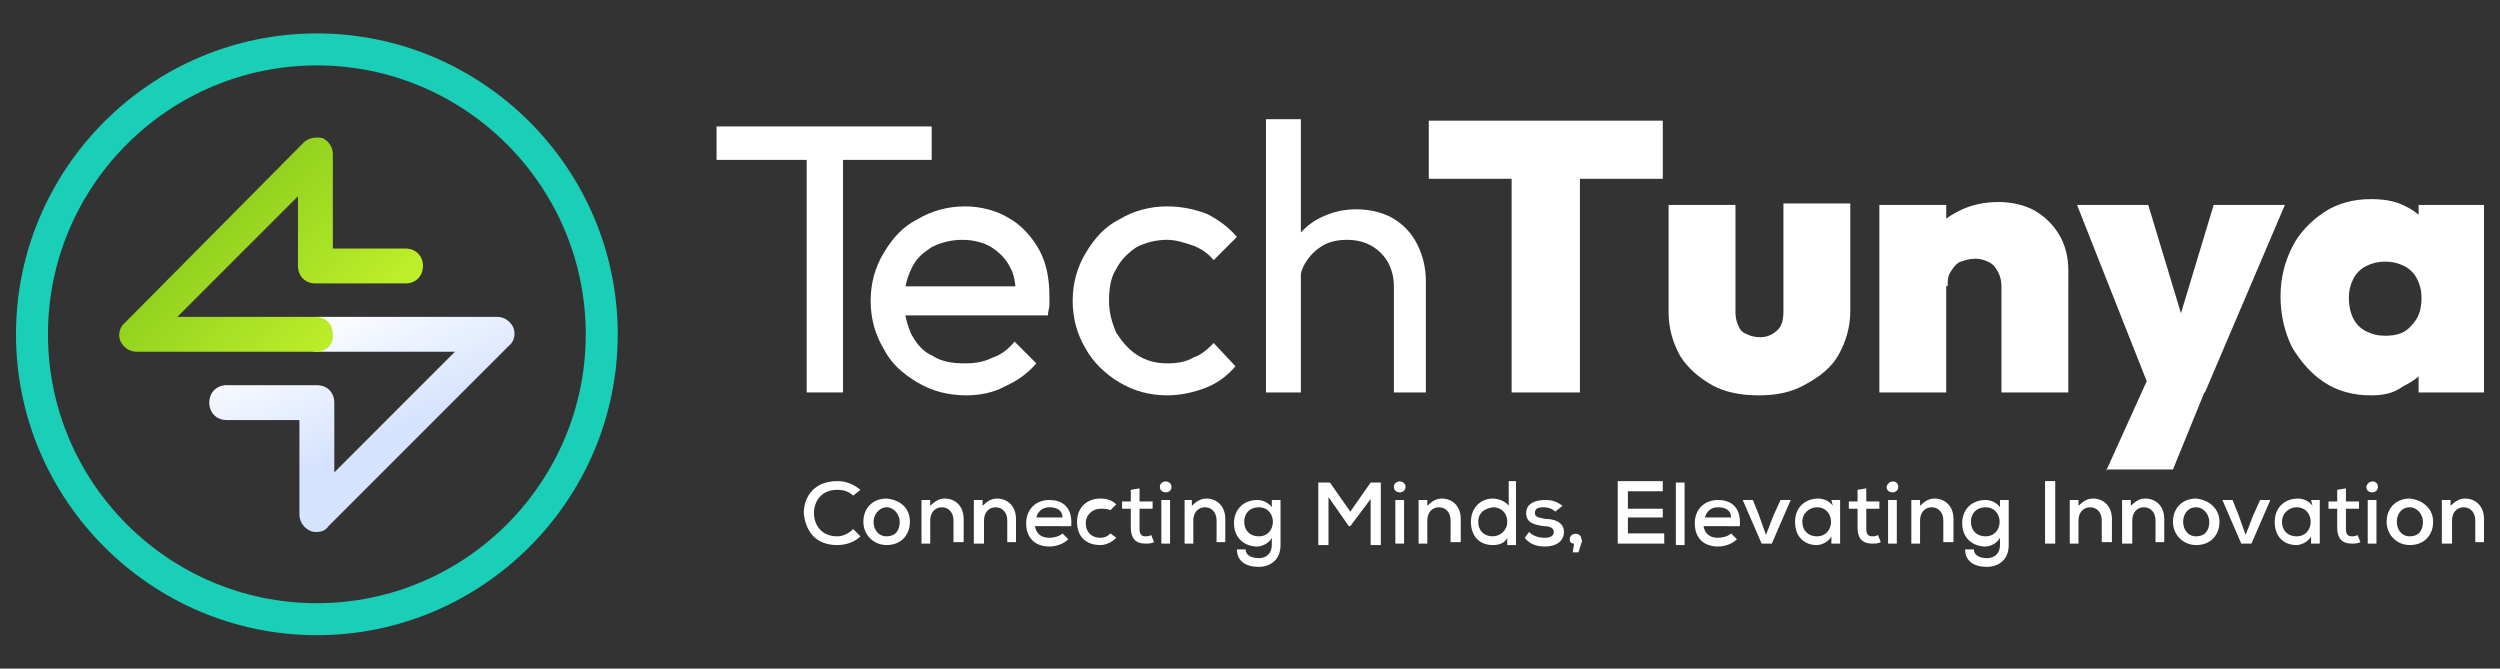<?xml version="1.0" encoding="UTF-8"?>
<!-- Generator: Adobe Illustrator 24.2.3, SVG Export Plug-In . SVG Version: 6.00 Build 0)  -->
<svg xmlns="http://www.w3.org/2000/svg" xmlns:xlink="http://www.w3.org/1999/xlink" version="1.1" id="Layer_1" x="0px" y="0px" viewBox="0 0 172 46" style="enable-background:new 0 0 172 46;" xml:space="preserve">
<rect x="0" y="0" width="172" height="46" fill="#333333" stroke="none"/>
<style type="text/css">
	.st0{fill:#FFFFFF;}
	.st1{fill:url(#SVGID_1_);}
	.st2{fill:url(#SVGID_2_);}
	.st3{fill:#1ACFB8;}
</style>
<g>
	<g>
		<path class="st0" d="M49.3,8.7h14.8V11H49.3V8.7z M55.5,9.3H58V27h-2.5V9.3z"></path>
		<path class="st0" d="M66.5,27.2c-1.3,0-2.4-0.3-3.4-0.9c-1-0.6-1.8-1.3-2.3-2.3c-0.6-1-0.9-2.1-0.9-3.3c0-1.2,0.3-2.3,0.9-3.3    c0.6-1,1.3-1.8,2.3-2.3c1-0.6,2.1-0.9,3.3-0.9c1.1,0,2.2,0.3,3,0.8c0.9,0.5,1.6,1.3,2.1,2.2c0.5,0.9,0.7,2,0.7,3.2    c0,0.2,0,0.4,0,0.6c0,0.2-0.1,0.4-0.1,0.7H61.5v-2h9.3l-0.9,0.8c0-0.8-0.1-1.6-0.4-2.1c-0.3-0.6-0.7-1-1.3-1.4    c-0.5-0.3-1.2-0.5-2-0.5c-0.8,0-1.5,0.2-2.1,0.5c-0.6,0.4-1.1,0.8-1.4,1.5c-0.3,0.6-0.5,1.4-0.5,2.2c0,0.9,0.2,1.6,0.5,2.3    c0.4,0.7,0.8,1.2,1.5,1.5c0.6,0.4,1.4,0.5,2.2,0.5c0.7,0,1.3-0.1,1.9-0.4c0.6-0.2,1.1-0.6,1.5-1.1l1.5,1.5    c-0.6,0.7-1.3,1.2-2.2,1.6C68.4,27,67.4,27.2,66.5,27.2"></path>
		<path class="st0" d="M80.3,27.2c-1.2,0-2.3-0.3-3.3-0.9c-1-0.6-1.8-1.4-2.3-2.3c-0.6-1-0.9-2.1-0.9-3.3c0-1.2,0.3-2.3,0.9-3.3    c0.6-1,1.3-1.8,2.3-2.3c1-0.6,2.1-0.9,3.3-0.9c1,0,1.9,0.2,2.7,0.5c0.8,0.4,1.5,0.9,2.1,1.6l-1.6,1.6c-0.4-0.5-0.9-0.8-1.4-1    c-0.6-0.2-1.2-0.4-1.8-0.4c-0.8,0-1.5,0.2-2.1,0.5c-0.6,0.4-1.1,0.9-1.4,1.5c-0.4,0.6-0.5,1.4-0.5,2.2c0,0.8,0.2,1.5,0.5,2.2    c0.4,0.6,0.8,1.1,1.4,1.5c0.6,0.4,1.3,0.6,2.1,0.6c0.7,0,1.3-0.1,1.8-0.4c0.6-0.2,1-0.6,1.4-1l1.5,1.6c-0.6,0.7-1.3,1.2-2.1,1.5    C82.1,27,81.2,27.2,80.3,27.2"></path>
		<path class="st0" d="M87.1,8.2h2.4V27h-2.4V8.2z M95.9,27v-7.3c0-0.9-0.3-1.7-0.9-2.3c-0.6-0.6-1.4-0.9-2.3-0.9    c-0.6,0-1.2,0.1-1.7,0.4c-0.5,0.3-0.9,0.7-1.2,1.2c-0.3,0.5-0.4,1-0.4,1.7l-1-0.6c0-0.9,0.2-1.8,0.6-2.5c0.4-0.7,1-1.3,1.8-1.7    c0.8-0.4,1.6-0.6,2.5-0.6c0.9,0,1.8,0.2,2.5,0.6c0.7,0.4,1.3,1,1.7,1.8c0.4,0.8,0.6,1.6,0.6,2.6V27H95.9z"></path>
		<path class="st0" d="M98.3,8.3h16.1v4H98.3V8.3z M104,8.5h4.7V27H104V8.5z"></path>
		<path class="st0" d="M121,27.2c-1.2,0-2.3-0.2-3.2-0.7c-0.9-0.5-1.7-1.2-2.2-2c-0.5-0.9-0.8-1.9-0.8-3v-7.4h4.6v7.4    c0,0.4,0.1,0.7,0.2,0.9c0.1,0.3,0.3,0.5,0.6,0.6c0.2,0.1,0.5,0.2,0.9,0.2c0.5,0,0.9-0.2,1.2-0.5c0.3-0.3,0.4-0.7,0.4-1.3v-7.4h4.6    v7.4c0,1.1-0.3,2.1-0.8,3c-0.5,0.9-1.3,1.5-2.2,2C123.3,27,122.2,27.2,121,27.2"></path>
		<path class="st0" d="M129.3,14.1h4.6V27h-4.6V14.1z M137.7,27v-7.3c0-0.6-0.2-1-0.5-1.4c-0.3-0.3-0.8-0.5-1.3-0.5    c-0.4,0-0.7,0.1-1,0.2c-0.3,0.1-0.5,0.4-0.7,0.7c-0.2,0.3-0.2,0.6-0.2,1l-1.8-0.8c0-1,0.2-1.9,0.7-2.7c0.4-0.8,1.1-1.3,1.9-1.7    c0.8-0.4,1.7-0.6,2.7-0.6c0.9,0,1.8,0.2,2.5,0.6c0.7,0.4,1.3,1,1.7,1.7c0.4,0.7,0.6,1.5,0.6,2.4V27H137.7z"></path>
		<path class="st0" d="M148,27l-5.1-12.9h4.9l3.2,10.6h-1.9l3.2-10.6h4.9L151.7,27H148z M144.9,32.4l3.8-8.4l3,2.9l-2.2,5.4H144.9z"></path>
		<path class="st0" d="M163.1,27.2c-1.2,0-2.3-0.3-3.2-0.9c-0.9-0.6-1.6-1.4-2.2-2.4c-0.5-1-0.8-2.2-0.8-3.5c0-1.3,0.3-2.4,0.8-3.4    c0.5-1,1.3-1.8,2.2-2.4c0.9-0.6,2-0.9,3.2-0.9c0.8,0,1.6,0.1,2.2,0.4c0.7,0.3,1.2,0.7,1.6,1.2c0.4,0.5,0.7,1.1,0.8,1.8v6.5    c-0.1,0.7-0.4,1.3-0.8,1.8c-0.4,0.5-1,0.9-1.6,1.2C164.6,27.1,163.9,27.2,163.1,27.2 M164.1,23.1c0.8,0,1.4-0.2,1.8-0.7    c0.5-0.5,0.7-1.1,0.7-1.9c0-0.5-0.1-0.9-0.3-1.3c-0.2-0.4-0.5-0.7-0.9-0.9c-0.4-0.2-0.8-0.3-1.3-0.3c-0.5,0-0.9,0.1-1.3,0.3    c-0.4,0.2-0.7,0.5-0.9,0.9c-0.2,0.4-0.3,0.8-0.3,1.3c0,0.5,0.1,1,0.3,1.4c0.2,0.4,0.5,0.7,0.9,0.9C163.2,23,163.6,23.1,164.1,23.1     M166.4,27v-3.5l0.7-3.1l-0.7-3.1v-3.2h4.5V27H166.4z"></path>
	</g>
	<g>
		<linearGradient id="SVGID_1_" gradientUnits="userSpaceOnUse" x1="22.958" y1="20.947" x2="26.82" y2="29.797">
			<stop offset="0" style="stop-color:#FFFFFF"></stop>
			<stop offset="1" style="stop-color:#D6E3FF"></stop>
		</linearGradient>
		<path class="st1" d="M21.8,36.6c-0.2,0-0.3,0-0.5-0.1c-0.4-0.2-0.7-0.6-0.7-1.1v-6.5h-5c-0.7,0-1.2-0.5-1.2-1.2    c0-0.7,0.5-1.2,1.2-1.2h6.2c0.7,0,1.2,0.5,1.2,1.2v4.8l8.3-8.3h-9.5c-0.7,0-1.2-0.5-1.2-1.2c0-0.7,0.5-1.2,1.2-1.2h12.4    c0.5,0,0.9,0.3,1.1,0.7c0.2,0.4,0.1,1-0.3,1.3L22.6,36.2C22.4,36.5,22.1,36.6,21.8,36.6"></path>
		<linearGradient id="SVGID_2_" gradientUnits="userSpaceOnUse" x1="10.428" y1="11.643" x2="22.747" y2="23.962">
			<stop offset="0" style="stop-color:#7CC21A"></stop>
			<stop offset="1" style="stop-color:#BDEF29"></stop>
		</linearGradient>
		<path class="st2" d="M21.8,24.2H9.4c-0.5,0-0.9-0.3-1.1-0.7c-0.2-0.4-0.1-1,0.3-1.3L20.9,9.8c0.3-0.3,0.8-0.4,1.3-0.3    c0.4,0.2,0.7,0.6,0.7,1.1v6.5h5c0.7,0,1.2,0.5,1.2,1.2c0,0.7-0.5,1.2-1.2,1.2h-6.2c-0.7,0-1.2-0.5-1.2-1.2v-4.8l-8.3,8.3h9.5    c0.7,0,1.2,0.5,1.2,1.2C23,23.7,22.4,24.2,21.8,24.2"></path>
		<path class="st3" d="M21.8,43.7C10.4,43.7,1.1,34.4,1.1,23c0-11.4,9.3-20.7,20.7-20.7c11.4,0,20.7,9.3,20.7,20.7    C42.5,34.4,33.2,43.7,21.8,43.7 M21.8,4.5C11.6,4.5,3.3,12.8,3.3,23s8.3,18.5,18.5,18.5S40.3,33.2,40.3,23S32,4.5,21.8,4.5"></path>
	</g>
	<g>
		<path class="st0" d="M59.2,36.9c-0.4,0.4-1,0.6-1.6,0.6c-1.6,0-2.2-1.1-2.3-2.2c0-1.1,0.7-2.2,2.3-2.2c0.6,0,1.1,0.2,1.6,0.6    l-0.5,0.4c-0.3-0.3-0.7-0.4-1.1-0.4c-1.1,0-1.6,0.8-1.6,1.6c0,0.8,0.5,1.6,1.6,1.6c0.4,0,0.8-0.2,1.1-0.5L59.2,36.9z"></path>
		<path class="st0" d="M62.6,35.9c0,0.9-0.6,1.6-1.6,1.6c-0.9,0-1.6-0.7-1.6-1.6c0-0.9,0.6-1.6,1.6-1.6C62,34.4,62.6,35,62.6,35.9z     M60.1,35.9c0,0.5,0.3,1,0.9,1c0.6,0,0.9-0.4,0.9-1c0-0.5-0.4-1-0.9-1C60.5,34.9,60.1,35.4,60.1,35.9z"></path>
		<path class="st0" d="M65.6,37.4v-1.6c0-0.5-0.3-0.9-0.8-0.9c-0.5,0-0.8,0.4-0.8,0.9v1.6h-0.6v-3h0.6l0,0.4c0.3-0.3,0.6-0.5,1-0.5    c0.7,0,1.3,0.5,1.3,1.4v1.6H65.6z"></path>
		<path class="st0" d="M69.3,37.4v-1.6c0-0.5-0.3-0.9-0.8-0.9c-0.5,0-0.8,0.4-0.8,0.9v1.6H67v-3h0.6l0,0.4c0.3-0.3,0.6-0.5,1-0.5    c0.7,0,1.3,0.5,1.3,1.4v1.6H69.3z"></path>
		<path class="st0" d="M71.2,36.2c0.1,0.5,0.4,0.8,1,0.8c0.3,0,0.7-0.1,0.9-0.3l0.4,0.4c-0.3,0.3-0.8,0.5-1.3,0.5    c-1,0-1.6-0.6-1.6-1.6c0-0.9,0.6-1.6,1.6-1.6c1,0,1.6,0.6,1.5,1.8H71.2z M73.1,35.6c0-0.5-0.4-0.7-0.9-0.7c-0.5,0-0.8,0.3-0.9,0.7    H73.1z"></path>
		<path class="st0" d="M76.8,37c-0.3,0.3-0.7,0.5-1.1,0.5c-0.9,0-1.6-0.5-1.6-1.6c0-1,0.7-1.6,1.6-1.6c0.4,0,0.8,0.1,1.1,0.4    l-0.4,0.4C76.2,35,75.9,35,75.7,35c-0.5,0-1,0.4-1,1c0,0.6,0.4,1,1,1c0.3,0,0.5-0.1,0.7-0.3L76.8,37z"></path>
		<path class="st0" d="M78.4,33.6v0.9h0.9V35h-0.9v1.4c0,0.3,0.1,0.5,0.4,0.5c0.1,0,0.3,0,0.4-0.1l0.2,0.5c-0.2,0.1-0.4,0.1-0.6,0.1    c-0.7,0-1-0.4-1-1.1V35h-0.6v-0.5h0.6v-0.8L78.4,33.6z"></path>
		<path class="st0" d="M80.6,33.5c0,0.5-0.8,0.5-0.8,0C79.8,33,80.6,33,80.6,33.5z M79.9,34.4v3h0.6v-3H79.9z"></path>
		<path class="st0" d="M83.7,37.4v-1.6c0-0.5-0.3-0.9-0.8-0.9c-0.5,0-0.8,0.4-0.8,0.9v1.6h-0.6v-3H82l0,0.4c0.3-0.3,0.6-0.5,1-0.5    c0.7,0,1.3,0.5,1.3,1.4v1.6H83.7z"></path>
		<path class="st0" d="M85.7,37.8c0,0.4,0.4,0.6,0.9,0.6c0.5,0,0.9-0.3,0.9-0.9v-0.5c-0.2,0.4-0.7,0.6-1,0.6c-0.9,0-1.6-0.6-1.6-1.6    c0-1,0.7-1.6,1.6-1.6c0.4,0,0.8,0.2,1,0.5l0-0.5h0.6v3.1c0,1.1-0.8,1.5-1.5,1.5c-0.9,0-1.5-0.4-1.5-1.2L85.7,37.8z M85.6,35.9    c0,0.6,0.4,1,1,1c1.3,0,1.3-2,0-2C86,34.9,85.6,35.3,85.6,35.9z"></path>
		<path class="st0" d="M94.4,34.2l-1.5,2h-0.1l-1.4-2v3.3h-0.7v-4.3c0.3,0,0.5,0,0.8,0l1.4,2l1.4-2H95v4.3h-0.7V34.2z"></path>
		<path class="st0" d="M96.7,33.5c0,0.5-0.8,0.5-0.8,0C95.9,33,96.7,33,96.7,33.5z M96,34.4v3h0.6v-3H96z"></path>
		<path class="st0" d="M99.8,37.4v-1.6c0-0.5-0.3-0.9-0.8-0.9c-0.5,0-0.8,0.4-0.8,0.9v1.6h-0.6v-3h0.6l0,0.4c0.3-0.3,0.6-0.5,1-0.5    c0.7,0,1.3,0.5,1.3,1.4v1.6H99.8z"></path>
		<path class="st0" d="M104.3,33.2v4.3h-0.6l0-0.5c-0.2,0.4-0.6,0.5-1,0.5c-0.9,0-1.5-0.6-1.5-1.6c0-1,0.7-1.6,1.5-1.6    c0.4,0,0.9,0.2,1.1,0.5v-1.7H104.3z M101.7,35.9c0,0.6,0.4,1,1,1c0.5,0,1-0.4,1-1c0-0.6-0.4-1-1-1C102.1,35,101.7,35.3,101.7,35.9    z"></path>
		<path class="st0" d="M107,35.2c-0.2-0.2-0.5-0.3-0.8-0.3c-0.4,0-0.6,0.1-0.6,0.4c0,0.3,0.3,0.3,0.7,0.4c0.6,0,1.3,0.2,1.3,0.9    c0,0.6-0.5,1-1.3,1c-0.5,0-1-0.1-1.4-0.6l0.3-0.4c0.3,0.3,0.7,0.4,1.1,0.4c0.3,0,0.6-0.1,0.6-0.4c0-0.3-0.3-0.4-0.7-0.4    c-0.6-0.1-1.2-0.2-1.2-0.9c0-0.7,0.7-0.9,1.3-0.9c0.5,0,0.8,0.1,1.2,0.4L107,35.2z"></path>
		<path class="st0" d="M108.6,38h-0.4l0.1-0.6c-0.2,0-0.3-0.1-0.3-0.3c0-0.5,0.8-0.5,0.8,0C108.9,37.2,108.8,37.3,108.6,38z"></path>
		<path class="st0" d="M114.5,37.4h-3.2c0-1.4,0-2.9,0-4.3h3.1v0.7H112V35h2.4v0.6H112v1.1h2.5V37.4z"></path>
		<path class="st0" d="M115.9,33.2v4.3h-0.6v-4.3H115.9z"></path>
		<path class="st0" d="M117.2,36.2c0.1,0.5,0.4,0.8,1,0.8c0.3,0,0.7-0.1,0.9-0.3l0.4,0.4c-0.3,0.3-0.8,0.5-1.3,0.5    c-1,0-1.6-0.6-1.6-1.6c0-0.9,0.6-1.6,1.6-1.6c1,0,1.6,0.6,1.5,1.8H117.2z M119.1,35.6c0-0.5-0.4-0.7-0.9-0.7    c-0.5,0-0.8,0.3-0.9,0.7H119.1z"></path>
		<path class="st0" d="M123.2,34.4l-1.3,3h-0.7l-1.3-3h0.7l0.4,1l0.5,1.4l0.5-1.3l0.5-1.1H123.2z"></path>
		<path class="st0" d="M126,34.4h0.6c0,1,0,2,0,3H126l0-0.5c-0.2,0.4-0.7,0.6-1,0.6c-0.9,0-1.5-0.6-1.5-1.6c0-1,0.7-1.6,1.6-1.6    c0.4,0,0.8,0.2,1,0.5L126,34.4z M124,35.9c0,0.6,0.4,1,1,1c1.3,0,1.3-2,0-2C124.5,34.9,124,35.3,124,35.9z"></path>
		<path class="st0" d="M128.4,33.6v0.9h0.9V35h-0.9v1.4c0,0.3,0.1,0.5,0.4,0.5c0.1,0,0.3,0,0.4-0.1l0.2,0.5    c-0.2,0.1-0.4,0.1-0.6,0.1c-0.7,0-1-0.4-1-1.1V35h-0.6v-0.5h0.6v-0.8L128.4,33.6z"></path>
		<path class="st0" d="M130.6,33.5c0,0.5-0.8,0.5-0.8,0C129.9,33,130.6,33,130.6,33.5z M129.9,34.4v3h0.6v-3H129.9z"></path>
		<path class="st0" d="M133.7,37.4v-1.6c0-0.5-0.3-0.9-0.8-0.9c-0.5,0-0.8,0.4-0.8,0.9v1.6h-0.6v-3h0.6l0,0.4c0.3-0.3,0.6-0.5,1-0.5    c0.7,0,1.3,0.5,1.3,1.4v1.6H133.7z"></path>
		<path class="st0" d="M135.8,37.8c0,0.4,0.4,0.6,0.9,0.6c0.5,0,0.9-0.3,0.9-0.9v-0.5c-0.2,0.4-0.7,0.6-1,0.6    c-0.9,0-1.6-0.6-1.6-1.6c0-1,0.7-1.6,1.6-1.6c0.4,0,0.8,0.2,1,0.5l0-0.5h0.6v3.1c0,1.1-0.8,1.5-1.5,1.5c-0.9,0-1.5-0.4-1.5-1.2    L135.8,37.8z M135.6,35.9c0,0.6,0.4,1,1,1c1.3,0,1.3-2,0-2C136,34.9,135.6,35.3,135.6,35.9z"></path>
		<path class="st0" d="M140.7,37.4v-4.3h0.7v4.3H140.7z"></path>
		<path class="st0" d="M144.6,37.4v-1.6c0-0.5-0.3-0.9-0.8-0.9c-0.5,0-0.8,0.4-0.8,0.9v1.6h-0.6v-3h0.6l0,0.4c0.3-0.3,0.6-0.5,1-0.5    c0.7,0,1.3,0.5,1.3,1.4v1.6H144.6z"></path>
		<path class="st0" d="M148.3,37.4v-1.6c0-0.5-0.3-0.9-0.8-0.9c-0.5,0-0.8,0.4-0.8,0.9v1.6H146v-3h0.6l0,0.4c0.3-0.3,0.6-0.5,1-0.5    c0.7,0,1.3,0.5,1.3,1.4v1.6H148.3z"></path>
		<path class="st0" d="M152.7,35.9c0,0.9-0.6,1.6-1.6,1.6c-0.9,0-1.6-0.7-1.6-1.6c0-0.9,0.6-1.6,1.6-1.6    C152,34.4,152.7,35,152.7,35.9z M150.2,35.9c0,0.5,0.3,1,0.9,1c0.6,0,0.9-0.4,0.9-1c0-0.5-0.4-1-0.9-1    C150.5,34.9,150.2,35.4,150.2,35.9z"></path>
		<path class="st0" d="M156.2,34.4l-1.3,3h-0.7l-1.3-3h0.7l0.4,1l0.5,1.4l0.5-1.3l0.5-1.1H156.2z"></path>
		<path class="st0" d="M159,34.4h0.6c0,1,0,2,0,3H159l0-0.5c-0.2,0.4-0.7,0.6-1,0.6c-0.9,0-1.5-0.6-1.5-1.6c0-1,0.7-1.6,1.6-1.6    c0.4,0,0.8,0.2,1,0.5L159,34.4z M157,35.9c0,0.6,0.4,1,1,1c1.3,0,1.3-2,0-2C157.5,34.9,157,35.3,157,35.9z"></path>
		<path class="st0" d="M161.4,33.6v0.9h0.9V35h-0.9v1.4c0,0.3,0.1,0.5,0.4,0.5c0.1,0,0.3,0,0.4-0.1l0.2,0.5    c-0.2,0.1-0.4,0.1-0.6,0.1c-0.7,0-1-0.4-1-1.1V35h-0.6v-0.5h0.6v-0.8L161.4,33.6z"></path>
		<path class="st0" d="M163.6,33.5c0,0.5-0.8,0.5-0.8,0C162.9,33,163.6,33,163.6,33.5z M162.9,34.4v3h0.6v-3H162.9z"></path>
		<path class="st0" d="M167.4,35.9c0,0.9-0.6,1.6-1.6,1.6c-0.9,0-1.6-0.7-1.6-1.6c0-0.9,0.6-1.6,1.6-1.6    C166.7,34.4,167.4,35,167.4,35.9z M164.9,35.9c0,0.5,0.3,1,0.9,1c0.6,0,0.9-0.4,0.9-1c0-0.5-0.4-1-0.9-1    C165.2,34.9,164.9,35.4,164.9,35.9z"></path>
		<path class="st0" d="M170.3,37.4v-1.6c0-0.5-0.3-0.9-0.8-0.9c-0.5,0-0.8,0.4-0.8,0.9v1.6H168v-3h0.6l0,0.4c0.3-0.3,0.6-0.5,1-0.5    c0.7,0,1.3,0.5,1.3,1.4v1.6H170.3z"></path>
	</g>
</g>
</svg>
